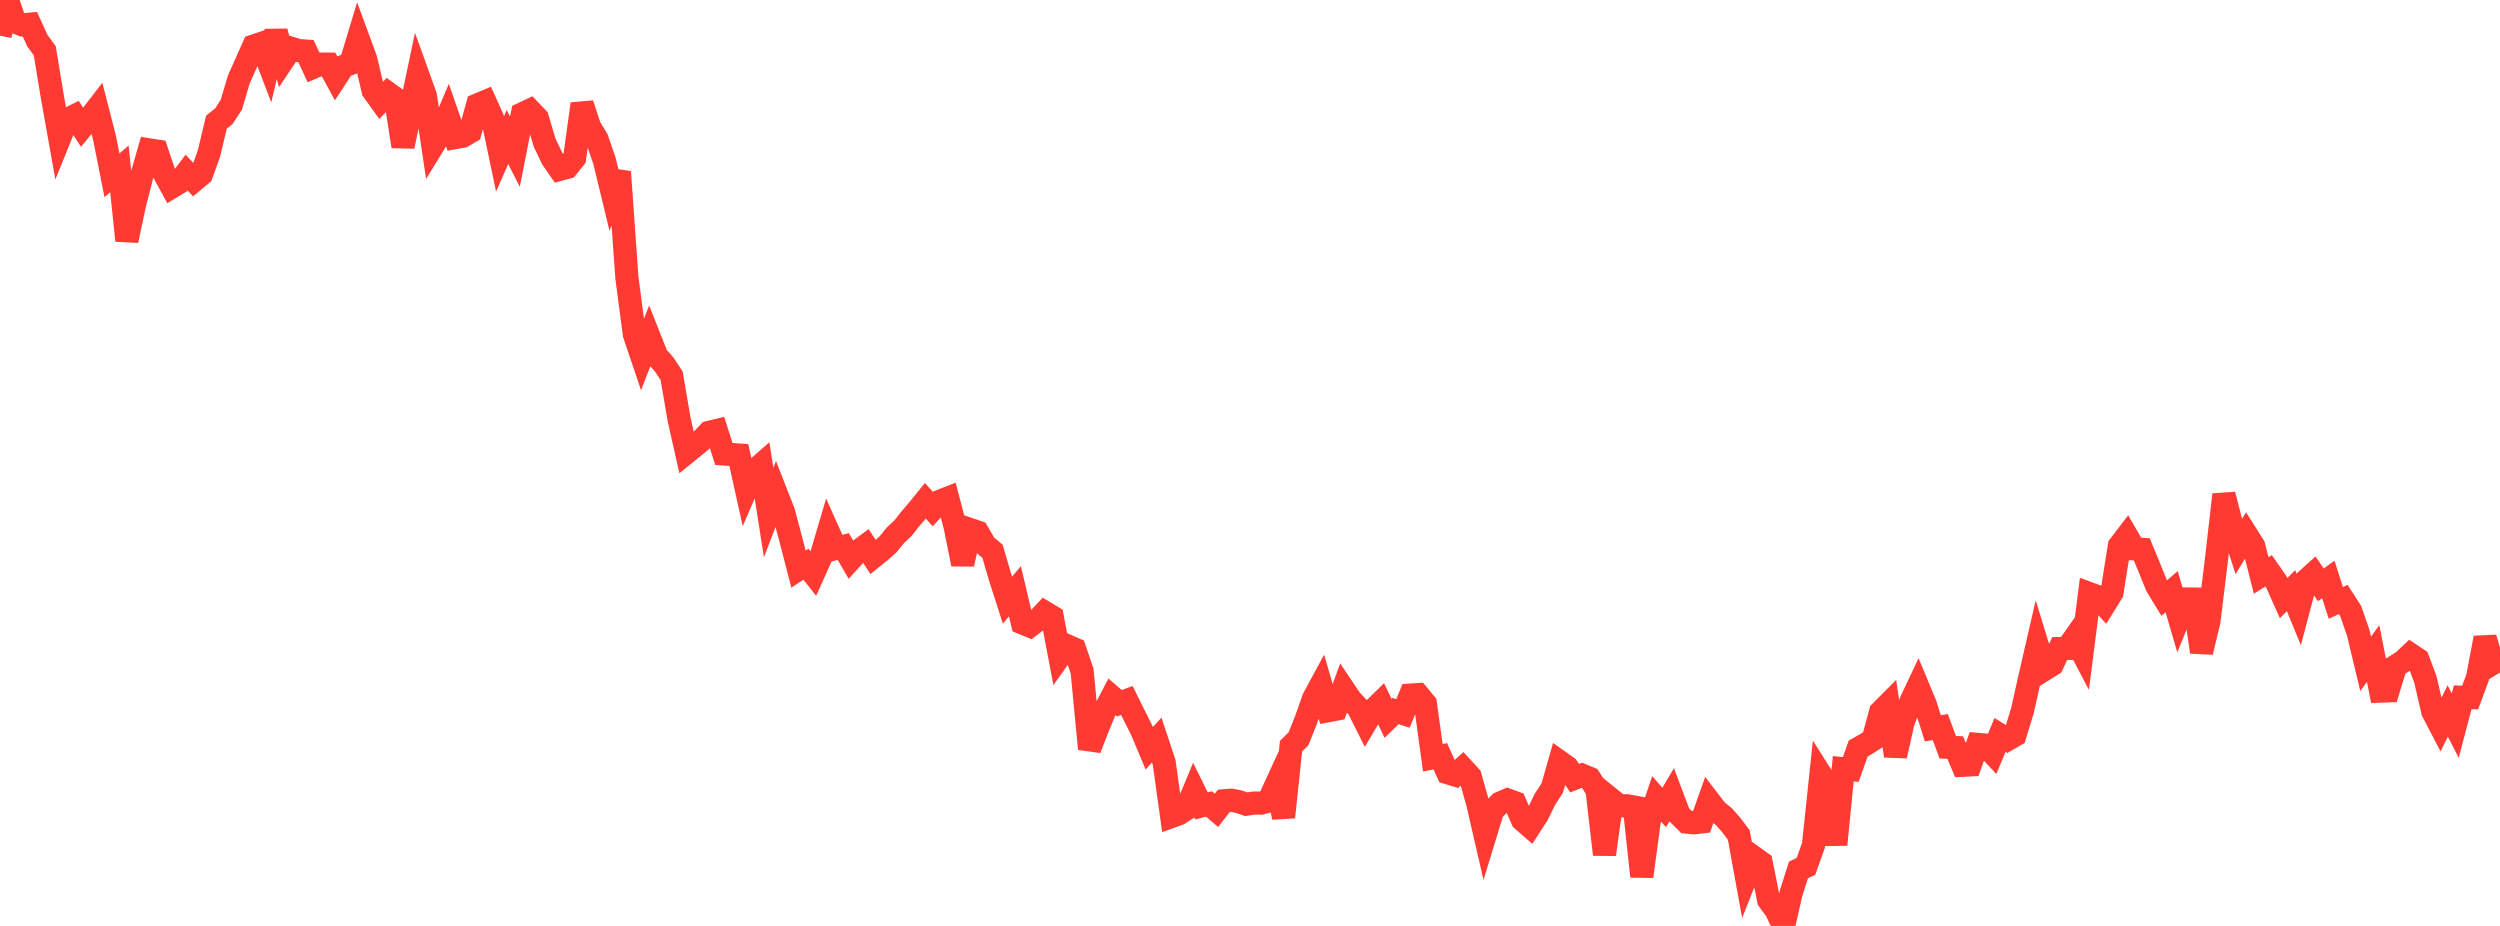 <?xml version="1.0" standalone="no"?>
<!DOCTYPE svg PUBLIC "-//W3C//DTD SVG 1.1//EN" "http://www.w3.org/Graphics/SVG/1.1/DTD/svg11.dtd">

<svg width="135" height="50" viewBox="0 0 135 50" preserveAspectRatio="none" 
  xmlns="http://www.w3.org/2000/svg"
  xmlns:xlink="http://www.w3.org/1999/xlink">


<polyline points="0.0, 1.926 0.403, 0.0 0.806, 1.18 1.209, 1.343 1.612, 1.304 2.015, 2.189 2.418, 2.746 2.821, 5.192 3.224, 7.449 3.627, 6.454 4.03, 6.254 4.433, 6.874 4.836, 6.386 5.239, 5.863 5.642, 7.431 6.045, 9.466 6.448, 9.116 6.851, 12.992 7.254, 11.083 7.657, 9.505 8.06, 8.093 8.463, 8.157 8.866, 9.359 9.269, 10.101 9.672, 9.856 10.075, 9.321 10.478, 9.747 10.881, 9.41 11.284, 8.29 11.687, 6.599 12.09, 6.273 12.493, 5.655 12.896, 4.288 13.299, 3.391 13.701, 2.485 14.104, 2.349 14.507, 3.406 14.91, 1.7 15.313, 3.211 15.716, 2.606 16.119, 2.73 16.522, 2.759 16.925, 3.63 17.328, 3.457 17.731, 3.462 18.134, 4.201 18.537, 3.586 18.94, 3.428 19.343, 2.093 19.746, 3.188 20.149, 4.89 20.552, 5.45 20.955, 5.031 21.358, 5.323 21.761, 7.906 22.164, 5.969 22.567, 4.054 22.97, 5.174 23.373, 7.874 23.776, 7.216 24.179, 6.266 24.582, 7.427 24.985, 7.355 25.388, 7.12 25.791, 5.663 26.194, 5.494 26.597, 6.388 27.0, 8.314 27.403, 7.399 27.806, 8.192 28.209, 6.147 28.612, 5.956 29.015, 6.379 29.418, 7.724 29.821, 8.562 30.224, 9.146 30.627, 9.035 31.03, 8.529 31.433, 5.612 31.836, 6.847 32.239, 7.513 32.642, 8.688 33.045, 10.351 33.448, 9.281 33.851, 14.981 34.254, 18.047 34.657, 19.241 35.06, 18.206 35.463, 19.223 35.866, 19.684 36.269, 20.292 36.672, 22.649 37.075, 24.437 37.478, 24.11 37.881, 23.777 38.284, 23.35 38.687, 23.253 39.09, 24.514 39.493, 24.542 39.896, 24.571 40.299, 26.389 40.701, 25.454 41.104, 25.1 41.507, 27.679 41.91, 26.625 42.313, 27.656 42.716, 29.175 43.119, 30.731 43.522, 30.465 43.925, 30.978 44.328, 30.082 44.731, 28.718 45.134, 29.616 45.537, 29.512 45.94, 30.205 46.343, 29.763 46.746, 29.466 47.149, 30.079 47.552, 29.755 47.955, 29.395 48.358, 28.898 48.761, 28.52 49.164, 28.01 49.567, 27.539 49.97, 27.043 50.373, 27.493 50.776, 27.059 51.179, 26.902 51.582, 28.451 51.985, 30.466 52.388, 28.595 52.791, 28.733 53.194, 29.43 53.597, 29.771 54.0, 31.152 54.403, 32.408 54.806, 31.928 55.209, 33.637 55.612, 33.803 56.015, 33.496 56.418, 33.069 56.821, 33.312 57.224, 35.44 57.627, 34.873 58.03, 35.051 58.433, 36.231 58.836, 40.44 59.239, 39.395 59.642, 38.407 60.045, 37.629 60.448, 37.977 60.851, 37.826 61.254, 38.641 61.657, 39.445 62.06, 40.406 62.463, 39.962 62.866, 41.177 63.269, 44.085 63.672, 43.939 64.075, 43.674 64.478, 42.701 64.881, 43.518 65.284, 43.413 65.687, 43.758 66.09, 43.244 66.493, 43.211 66.896, 43.29 67.299, 43.428 67.701, 43.367 68.104, 43.369 68.507, 43.253 68.91, 42.375 69.313, 44.126 69.716, 40.293 70.119, 39.895 70.522, 38.884 70.925, 37.734 71.328, 36.988 71.731, 38.374 72.134, 38.298 72.537, 37.193 72.94, 37.794 73.343, 38.222 73.746, 39.029 74.149, 38.346 74.552, 37.949 74.955, 38.789 75.358, 38.397 75.761, 38.526 76.164, 37.536 76.567, 37.509 76.97, 37.997 77.373, 40.918 77.776, 40.838 78.179, 41.729 78.582, 41.853 78.985, 41.49 79.388, 41.928 79.791, 43.356 80.194, 45.103 80.597, 43.784 81.0, 43.372 81.403, 43.196 81.806, 43.345 82.209, 44.274 82.612, 44.624 83.015, 44.003 83.418, 43.178 83.821, 42.554 84.224, 41.139 84.627, 41.425 85.03, 42.023 85.433, 41.859 85.836, 42.027 86.239, 42.651 86.642, 46.142 87.045, 43.199 87.448, 43.524 87.851, 43.511 88.254, 43.583 88.657, 47.328 89.06, 44.332 89.463, 43.141 89.866, 43.604 90.269, 42.921 90.672, 43.993 91.075, 44.392 91.478, 44.433 91.881, 44.384 92.284, 43.247 92.687, 43.773 93.09, 44.099 93.493, 44.557 93.896, 45.095 94.299, 47.309 94.701, 46.292 95.104, 46.58 95.507, 48.603 95.91, 49.156 96.313, 50.0 96.716, 48.241 97.119, 46.974 97.522, 46.785 97.925, 45.655 98.328, 41.842 98.731, 42.478 99.134, 45.611 99.537, 41.512 99.94, 41.553 100.343, 40.42 100.746, 40.193 101.149, 39.935 101.552, 38.446 101.955, 38.041 102.358, 40.819 102.761, 39.015 103.164, 37.936 103.567, 37.083 103.97, 38.051 104.373, 39.329 104.776, 39.26 105.179, 40.352 105.582, 40.368 105.985, 41.326 106.388, 41.305 106.791, 40.196 107.194, 40.232 107.597, 40.662 108.0, 39.689 108.403, 39.937 108.806, 39.703 109.209, 38.385 109.612, 36.583 110.015, 34.829 110.418, 36.14 110.821, 35.888 111.224, 35.022 111.627, 35.015 112.03, 34.441 112.433, 35.208 112.836, 32.059 113.239, 32.209 113.642, 32.652 114.045, 32.003 114.448, 29.474 114.851, 28.947 115.254, 29.641 115.657, 29.665 116.06, 30.641 116.463, 31.636 116.866, 32.299 117.269, 31.949 117.672, 33.331 118.075, 32.344 118.478, 32.349 118.881, 35.212 119.284, 33.531 119.687, 30.23 120.09, 26.709 120.493, 28.275 120.896, 29.514 121.299, 28.85 121.701, 29.485 122.104, 31.076 122.507, 30.822 122.91, 31.398 123.313, 32.3 123.716, 31.897 124.119, 32.882 124.522, 31.355 124.925, 30.991 125.328, 31.582 125.731, 31.29 126.134, 32.555 126.537, 32.375 126.94, 33 127.343, 34.165 127.746, 35.847 128.149, 35.289 128.552, 37.32 128.955, 37.306 129.358, 35.972 129.761, 35.718 130.164, 35.34 130.567, 35.609 130.97, 36.685 131.373, 38.427 131.776, 39.201 132.179, 38.394 132.582, 39.183 132.985, 37.653 133.388, 37.667 133.791, 36.579 134.194, 34.444 134.597, 35.831 135.0, 35.586" fill="none" stroke="#ff3a33" stroke-width="1.25"/>

</svg>